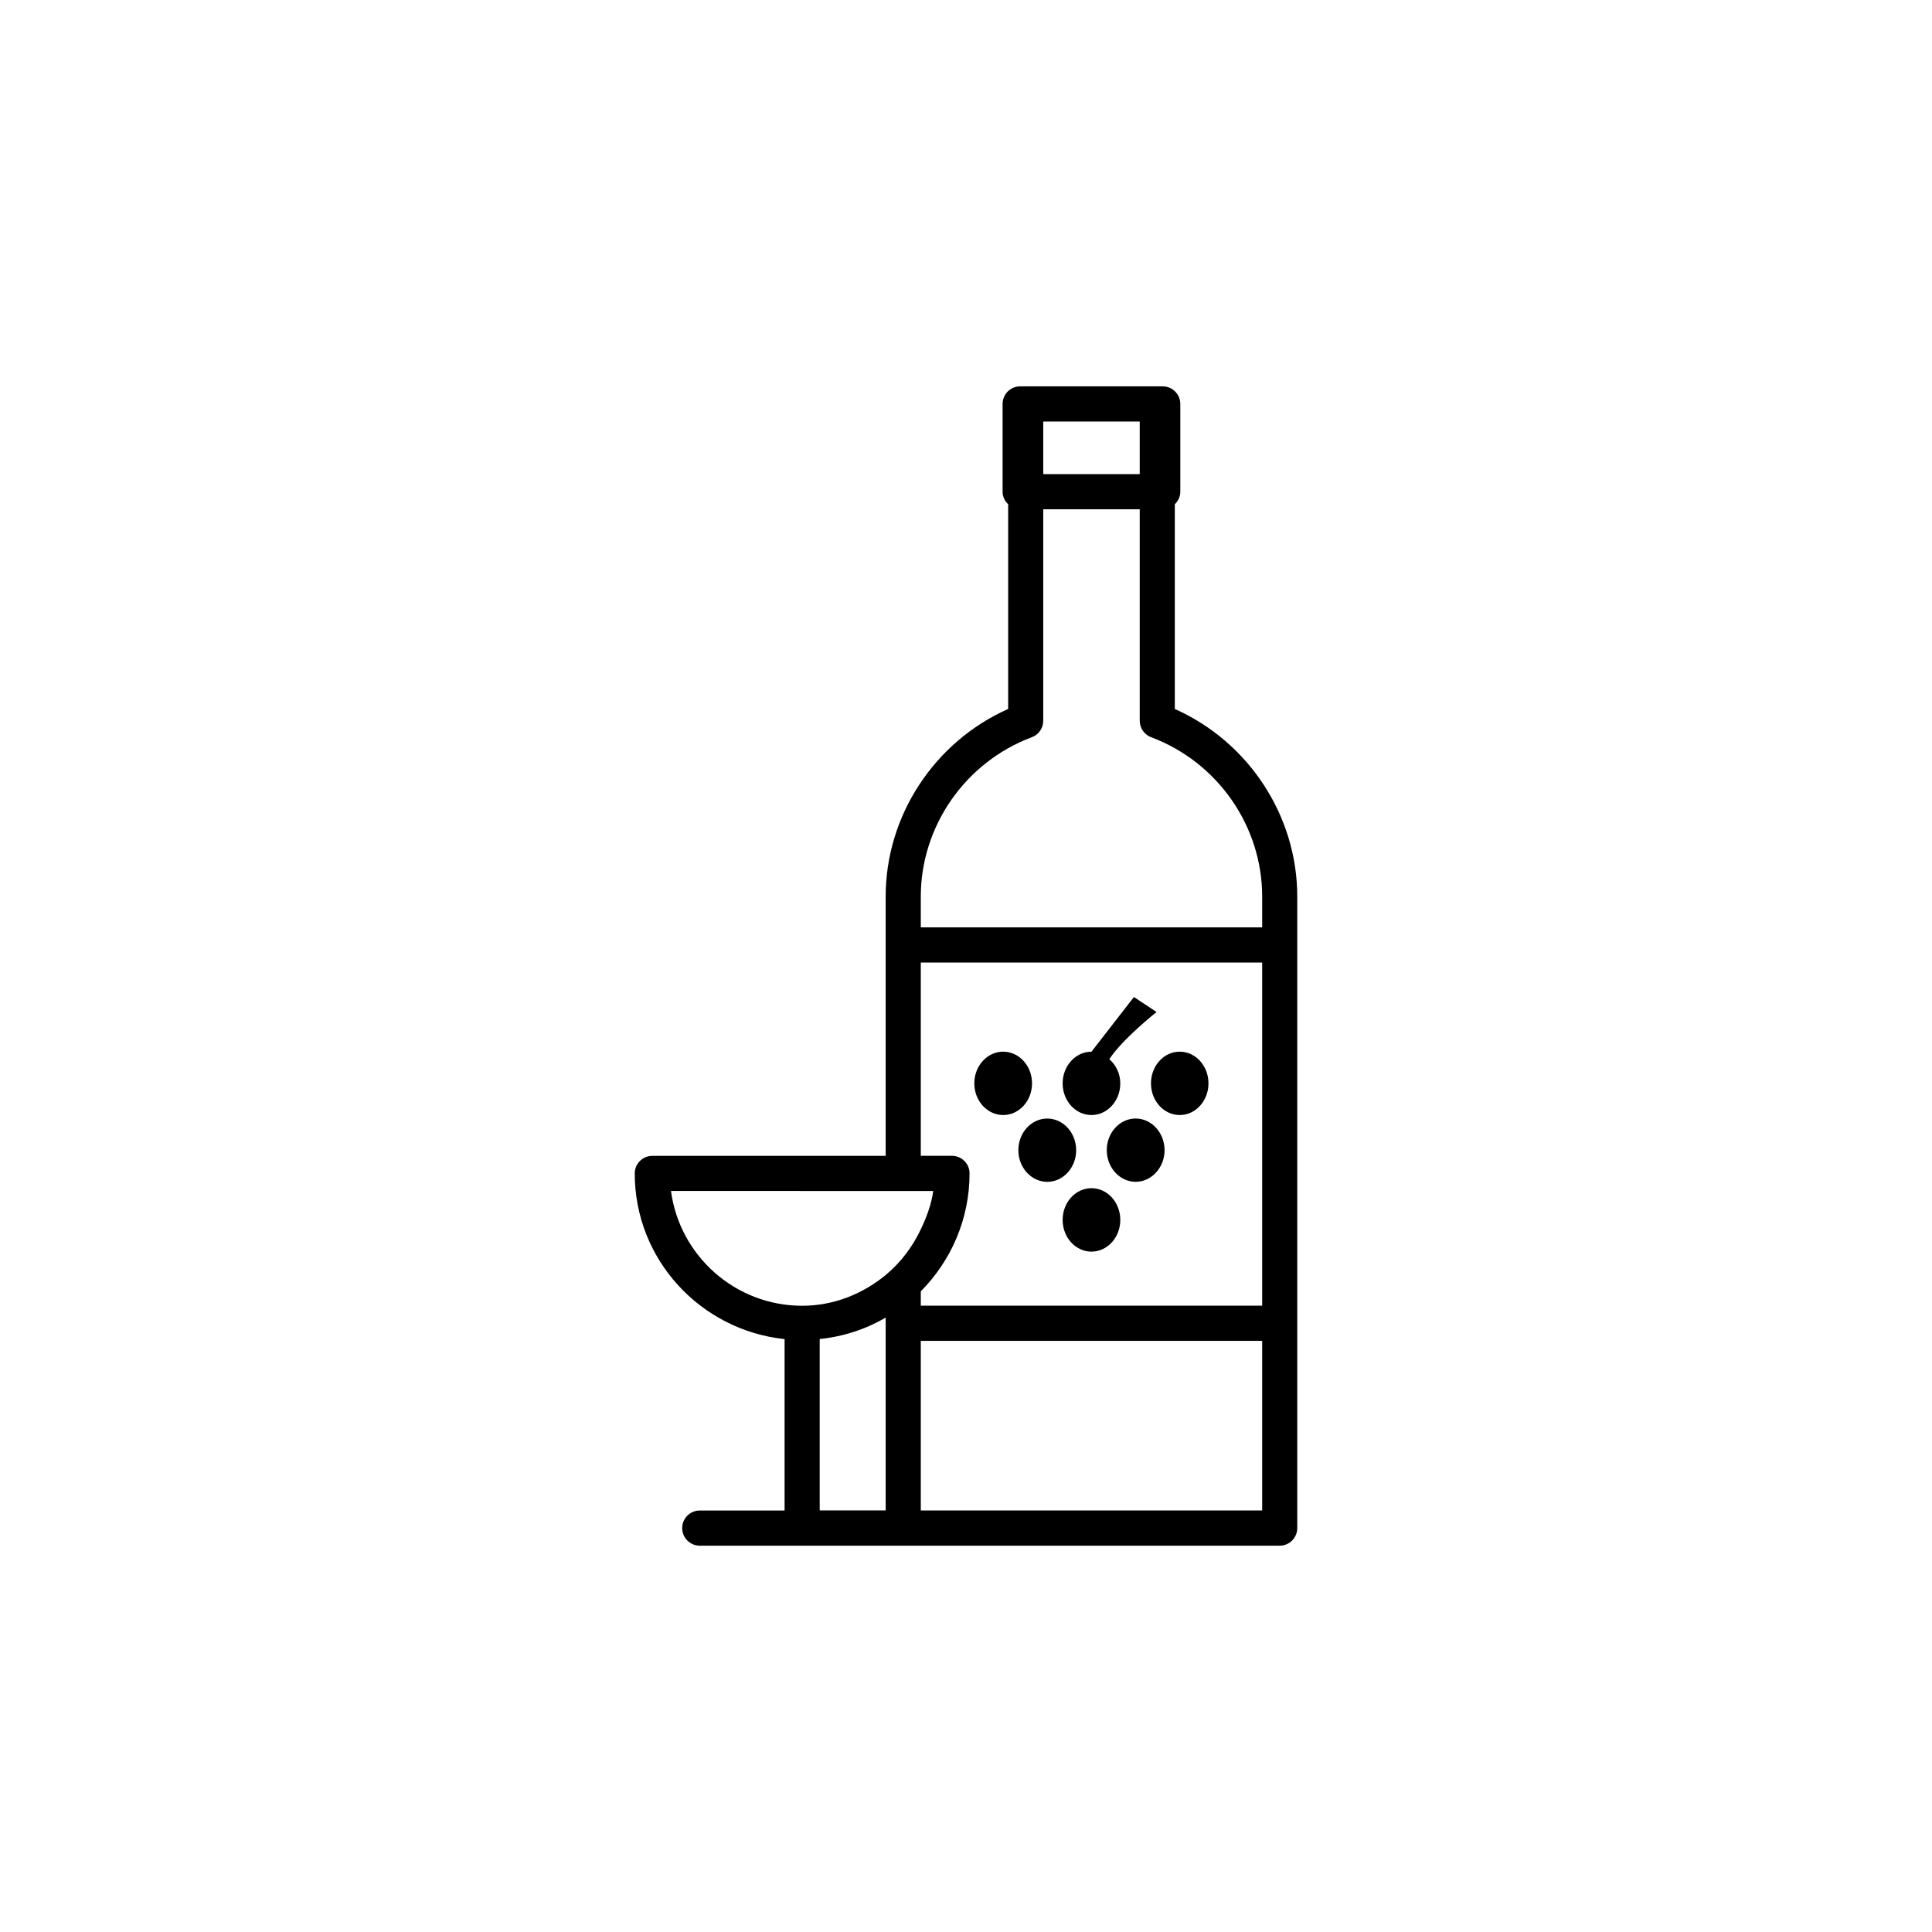 <?xml version="1.0" encoding="utf-8"?>
<!-- Generator: Adobe Illustrator 16.0.4, SVG Export Plug-In . SVG Version: 6.00 Build 0)  -->
<!DOCTYPE svg PUBLIC "-//W3C//DTD SVG 1.1//EN" "http://www.w3.org/Graphics/SVG/1.1/DTD/svg11.dtd">
<svg version="1.1" id="Layer_1" xmlns="http://www.w3.org/2000/svg" xmlns:xlink="http://www.w3.org/1999/xlink" x="0px" y="0px"
	 width="50px" height="50px" viewBox="0 0 50 50" enable-background="new 0 0 50 50" xml:space="preserve">
<g>
	<path d="M30.404,18.348v-5.298c0.086-0.083,0.142-0.196,0.142-0.325v-2.271c0-0.25-0.204-0.455-0.454-0.455H29.95h-3.405h-0.143
		c-0.252,0-0.455,0.204-0.455,0.455v2.271c0,0.128,0.057,0.243,0.144,0.325v5.298c-1.908,0.848-3.17,2.761-3.17,4.854v6.712h-6.04
		c-0.251,0-0.454,0.203-0.454,0.455c0,2.233,1.705,4.057,3.878,4.287v4.436H18.11c-0.251,0-0.455,0.203-0.455,0.455
		c0,0.25,0.204,0.455,0.455,0.455h2.649h2.616h0.033h9.711c0.251,0,0.454-0.205,0.454-0.455V23.203
		C33.573,21.109,32.312,19.198,30.404,18.348z M26.999,10.909h2.497v1.361h-2.497V10.909z M23.83,23.202
		c0-1.822,1.155-3.48,2.874-4.123c0.178-0.066,0.295-0.236,0.295-0.426V13.18h2.497v5.473c0,0.19,0.117,0.359,0.295,0.426
		c1.721,0.644,2.874,2.302,2.874,4.123V24H23.83V23.202z M23.83,24.91h8.835v8.881H23.83V33.42c0.778-0.785,1.262-1.863,1.262-3.053
		c0-0.25-0.204-0.455-0.455-0.455H23.83V24.91z M22.921,30.822h0.909h0.322c-0.048,0.355-0.175,0.682-0.322,0.993
		c-0.218,0.46-0.521,0.86-0.909,1.183c-0.592,0.486-1.338,0.795-2.162,0.795c-1.733,0-3.172-1.297-3.394-2.971H22.921z
		 M21.214,34.654c0.618-0.064,1.193-0.255,1.707-0.554v4.989h-1.707V34.654z M32.665,39.09H23.83v-4.389h8.835V39.09z"/>
	<ellipse cx="28.247" cy="31.571" rx="0.746" ry="0.821"/>
	<ellipse cx="25.962" cy="28.037" rx="0.747" ry="0.82"/>
	<path d="M28.247,28.857c0.412,0,0.746-0.367,0.746-0.82c0-0.256-0.114-0.477-0.284-0.625c0.339-0.523,1.223-1.221,1.223-1.221
		l-0.586-0.389l-1.099,1.416c-0.413,0-0.746,0.367-0.746,0.82C27.501,28.49,27.834,28.857,28.247,28.857z"/>
	<ellipse cx="30.531" cy="28.037" rx="0.744" ry="0.82"/>
	<path d="M26.355,29.767c0,0.452,0.338,0.819,0.748,0.819c0.412,0,0.748-0.367,0.748-0.819c0-0.453-0.336-0.819-0.748-0.819
		C26.693,28.947,26.355,29.313,26.355,29.767z"/>
	<path d="M29.391,28.947c-0.412,0-0.748,0.366-0.748,0.819c0,0.452,0.336,0.819,0.748,0.819c0.409,0,0.748-0.367,0.748-0.819
		C30.139,29.313,29.8,28.947,29.391,28.947z"/>
</g>
</svg>
